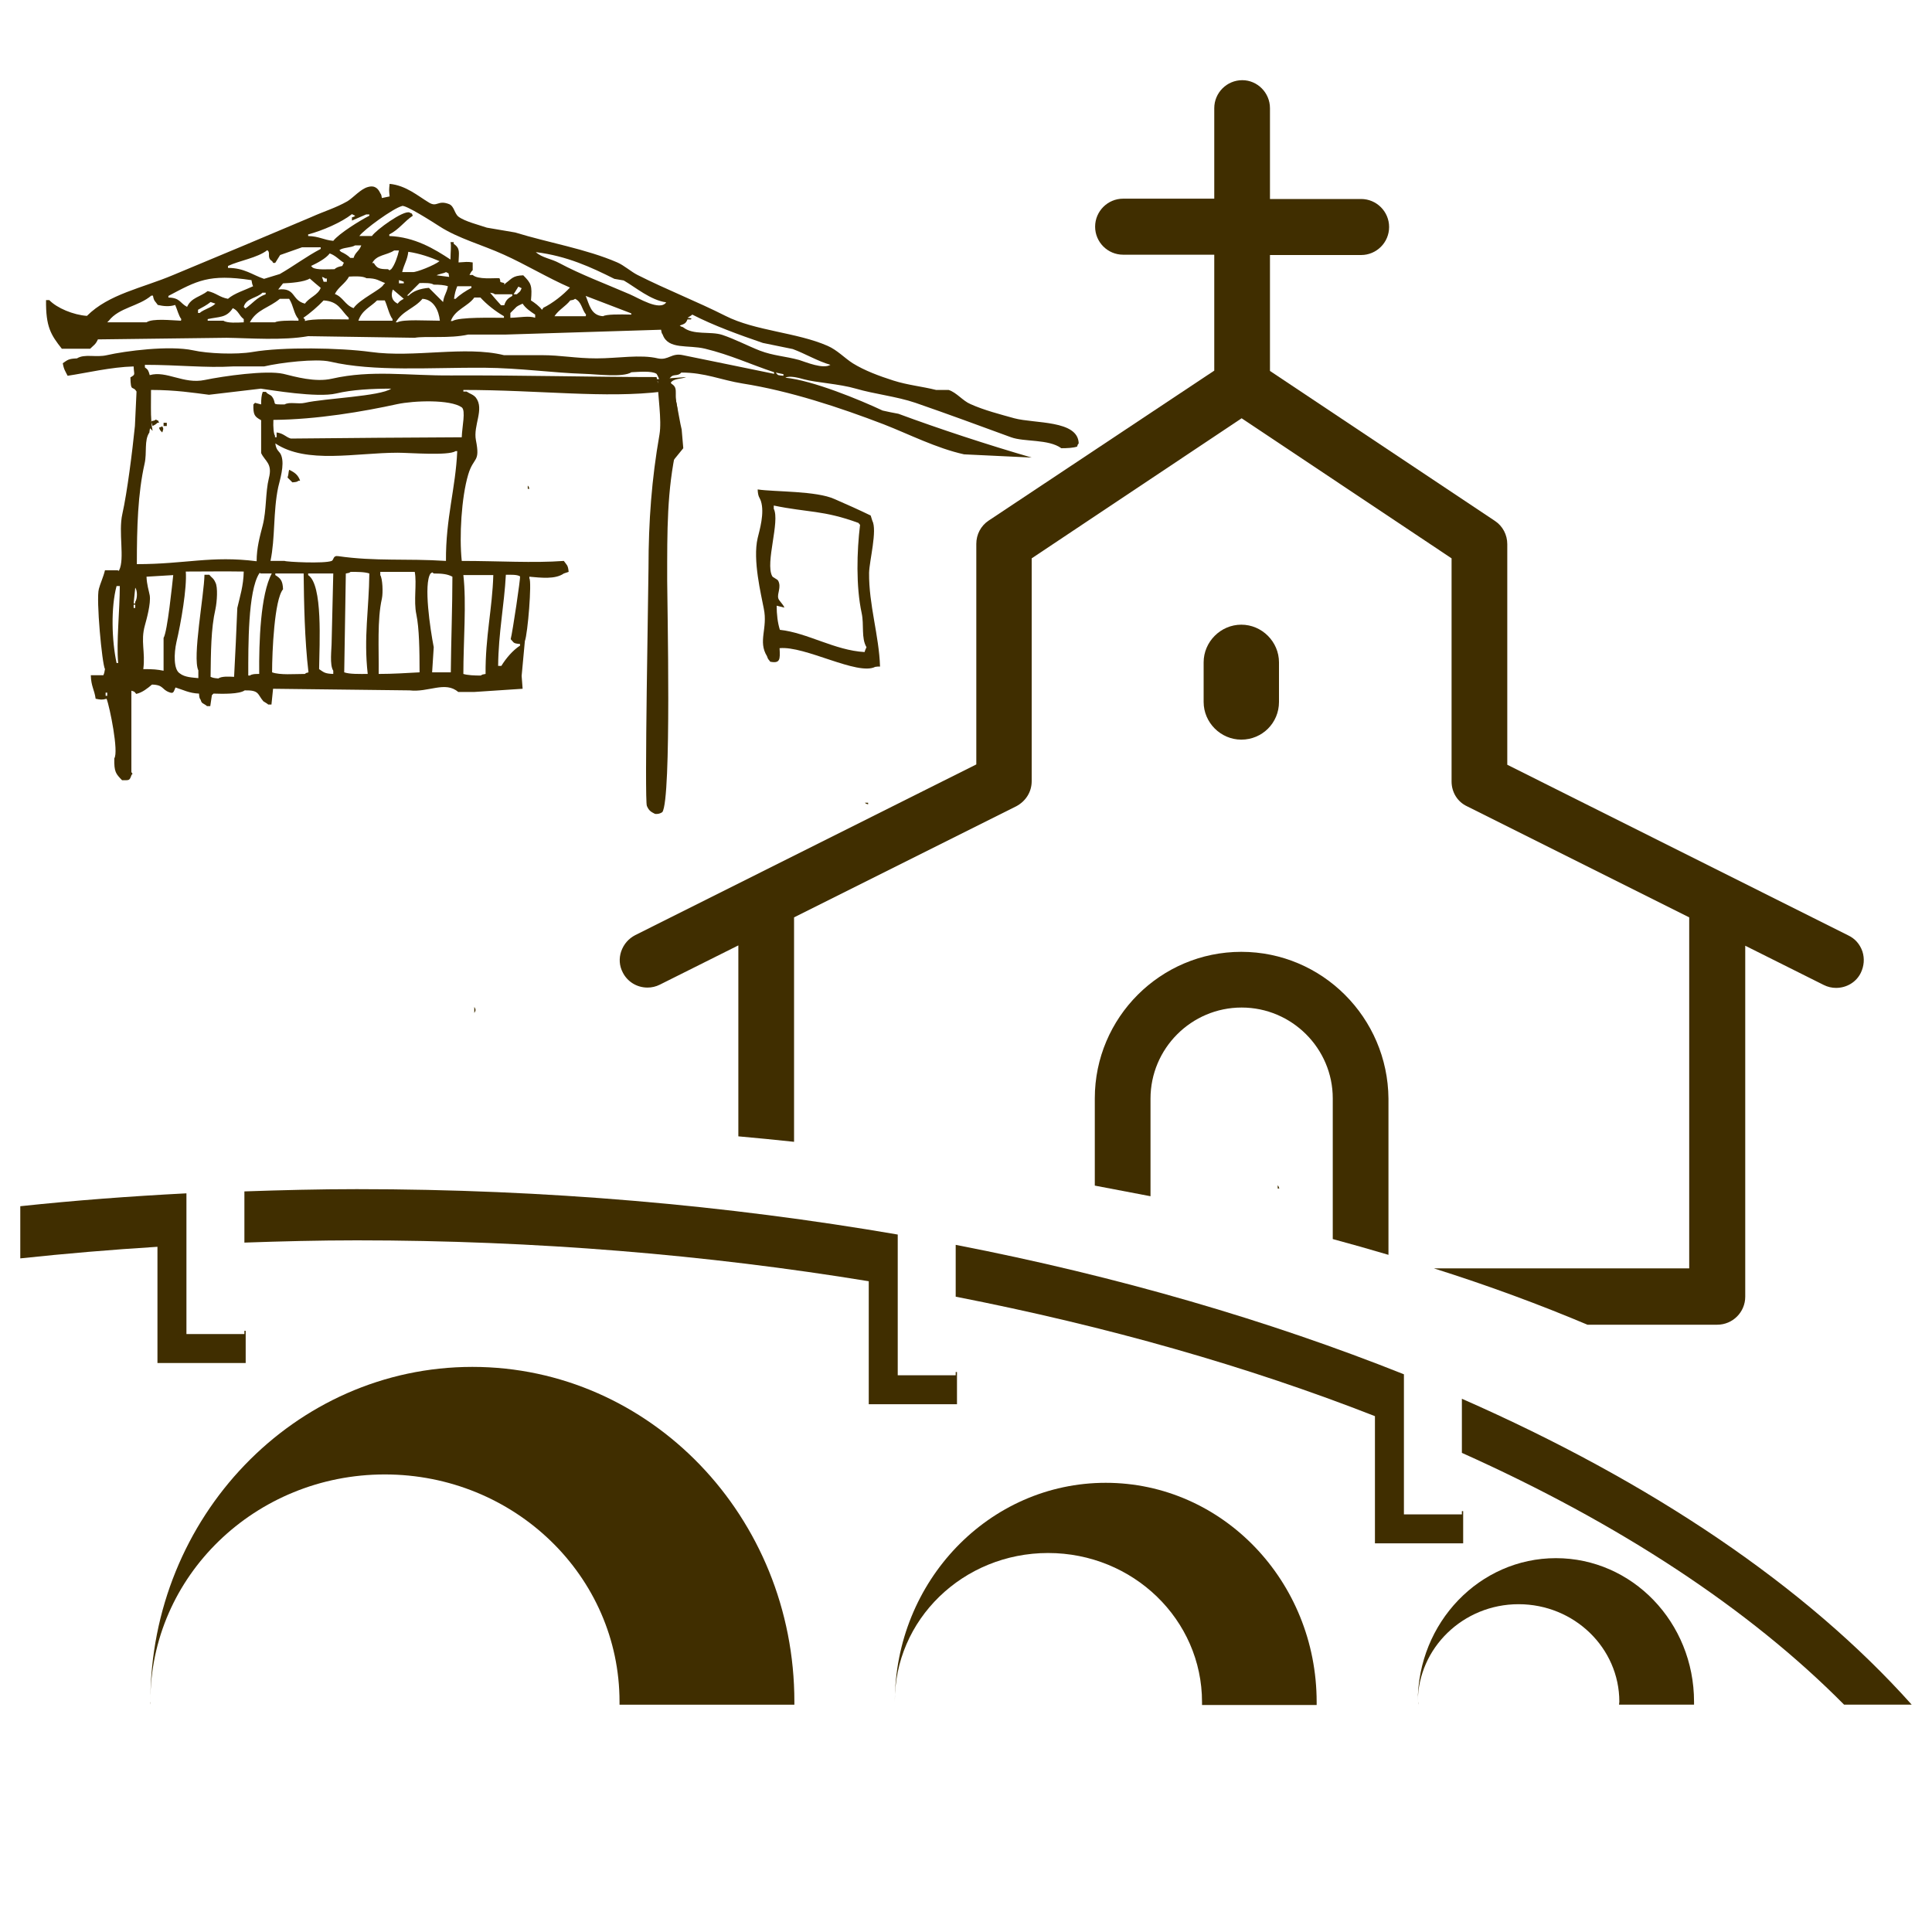 <?xml version="1.0" encoding="utf-8"?>
<!-- Generator: Adobe Illustrator 18.1.1, SVG Export Plug-In . SVG Version: 6.00 Build 0)  -->
<svg version="1.1" xmlns="http://www.w3.org/2000/svg" xmlns:xlink="http://www.w3.org/1999/xlink" x="0px" y="0px" width="600px"
	 height="600px" viewBox="-120 -2.7 600 600" enable-background="new -120 -2.7 600 600" xml:space="preserve">
<g id="Layer_1">
	<g id="Capa_1" display="none">
		<g display="inline" opacity="0.2">
			<path fill="#402E00" d="M594.8,486.2v-14.1h-13.9l-3.7-205.5l12.1-8.4l1.9-15.8c0,0-3.7-2.8-13-1.9l1.9-38L443.7,159l-134.4,20.3
				l-21.4-4.7l-88,16.8l-0.9,38.9l1.6,1.1c-12.3,2.8-24.9,6.3-24.9,6.3l0.9,11.1l17.6,12.1l-12.1,207.4h-13.8v12.9l-4.9,0.1V472h-12
				l-2.6-192.5c-24.1-6.5-40.8-0.9-40.8-0.9L97.5,472h-8.4v10.4l-5.5,0.1v-10.4H71.8l-3.7-181.4c0,0,8.4-2.8,8.4-6.4
				s3.7-10.2,3.7-10.2l7.5-1.9v-7.4c0,0-9.7-3.4-22.2-4.4l-1.9-0.9l-5.7,0.7c-0.6,0-1.1-0.1-1.8-0.1C39.5,261,19,264.7,19,264.7
				l-0.9,7.3L32,284.3l-9.1,187.9H9.4v11.4l-6.1,0.1v35.1h595.3v-32.5L594.8,486.2z M111.2,287.9l0.2-5.6h0.1L111.2,287.9z
				 M274.5,466h-15.3v14.1l-9.9,0.1v-11.7h-11.6l-3.6-207.4l22.3-14.8l0.8-11.1l15.1-1.9c4.4,6.8,11,13,11,13L274.5,466z M374.4,466
				H366v12.6l-17.3,0.3V466h-16.6l-4.5-218.8l20.4-13.9v-9.6l30.2-3.8c1.8,6,5.9,11.5,5.9,11.5L374.4,466z M458.1,469.1h-9.7V466
				h-13.2l-6.4-230.9c0,0,8.4-4.6,13.9-10.2c1.4-1.3,2.2-3.1,2.7-4.9l4.1,1.3c0.3,4.4,2.2,9.2,2.2,9.2s6.5,2.8,4.7,8.3
				c-1.9,5.5,12,11.2,12,11.2L458.1,469.1z M524.9,472.2v-3.1h-16.1c0.2-33.4-1.8-216.6,2.4-219.1c1.2-0.8,6.2-2.2,7.5-3.9
				c0.7,8.8,19.5,17.8,19.5,17.8l-6.5,207.6l16.4,0.6L524.9,472.2L524.9,472.2z"/>
		</g>
	</g>
	<g>
		<g>
			<path fill="#402E00" d="M-24.3,70.1c4.5-1.2,10.3-3.7,13.6-6.3c0.3,0.2,0.6,0.3,1,0.5c-0.5,0.4-0.1,0.2-1,0.5v1
				c1.5-0.6,2.9-1.3,4.4-1.9h1v0.4c-2.8,1.4-9.4,5.5-11.2,7.8c-3.1-0.3-4.3-1.4-7.8-1.5V70.1z M-22.9,80.4c-0.2-0.2-0.3-0.3-0.5-0.5
				c1.9-0.9,4.6-2.3,5.8-3.9c1.9,0.7,2.8,1.9,4.4,2.9c-0.2,0.3-0.3,0.6-0.5,1c-1,0.2-1.8,0.4-2.4,1C-18.2,80.9-21.6,81.2-22.9,80.4z
				 M-18.5,83.8v1h-1c-0.2-0.5-0.3-1-0.5-1.5c0.8,0.3,0.5,0.1,1,0.5H-18.5z M-20.4,86.7c-0.9,2.3-3.5,2.9-4.9,4.9
				c-4.3-1.1-2.7-5-8.3-4.4c0.5-0.6,1-1.3,1.5-1.9c2.3-0.1,6.6-0.4,8.3-1.5C-22.7,84.8-21.6,85.7-20.4,86.7z M-14.1,75.5
				c-0.2-0.2-0.3-0.3-0.5-0.5c1.1-0.9,3.6-0.7,4.9-1.5h1.9c-0.7,1.9-1.8,2-2.4,3.9h-1C-12,76.6-13,76-14.1,75.5z M-49.2,79.9
				c3.6-1.7,9.1-2.5,12.2-4.9c1.2,0.8-0.3,2.3,1.5,3.4c0.2,0.1,0.1,0.8,1,0.5c0.5-0.8,1-1.6,1.5-2.4c2.3-0.8,4.5-1.6,6.8-2.4h5.8
				v0.5c-4.4,2.3-8.5,5.4-12.7,7.8c-1.6,0.5-3.2,1-4.9,1.5c-3.6-1.2-6.1-3.4-11.2-3.4L-49.2,79.9L-49.2,79.9z M-63.8,96.9
				c-2.9-0.1-8.8-0.8-10.7,0.5h-12.2l0.5-0.5c3.2-4.1,9.2-4.4,13.2-7.8h0.5c0.3,1.8,0.7,1.7,1.5,2.9c1.7,0.4,3.7,0.6,5.4,0
				c0.6,1.3,1.1,3.4,1.9,4.4L-63.8,96.9L-63.8,96.9z M-61.9,92.6c-2.3-1.2-2.1-2.8-5.8-2.9v-0.5c8.9-4.7,12.5-6.9,25.8-4.9
				c0.2,1.1,0.2,1.2,0.5,1.9c-2.3,1.1-5.9,2.2-7.8,3.9c-2.7-0.5-3.6-1.8-6.3-2.4C-57.8,89.5-60.6,89.7-61.9,92.6z M-58.5,94.5v-1
				c1.3-0.7,2.8-1.5,3.9-2.4c0.5,0.2,1,0.3,1.5,0.5c-1.3,1.3-3.5,1.7-4.9,2.9H-58.5z M-44.3,97.4c-2,0.1-5.1,0.3-6.3-0.5h-4.9v-0.5
				c3.5-0.8,5.8-0.3,7.8-3.4c1.8,0.8,1.9,2.3,3.4,3.4V97.4z M-44.3,92.6c0.7-2.7,4.1-2.7,5.8-4.4h1v0.5c-2.7,0.9-4.2,3-6.3,4.4
				C-44,92.9-44.2,92.7-44.3,92.6z M-27.3,96.9c-2.8-0.1-6.6,0-7.3,0.5h-7.8c2.1-4,6-4.5,9.3-7.3h2.9c1.4,2.2,1.4,4.6,2.9,6.3
				L-27.3,96.9L-27.3,96.9z M-11.7,96.5c-4.7,0-11.2-0.3-13.6,0.5v-0.5c-0.2-0.2-0.3-0.3-0.5-0.5c2.1-1.4,4.6-3.6,6.3-5.4
				c4.7,0.3,5.3,3,7.8,5.4V96.5z M-10.2,93c-2.7-1-3.2-3.4-5.8-4.4c1-2.1,3.2-3.2,4.4-5.4c1.8-0.1,4.3-0.2,5.4,0.5
				c3.3,0,3.8,0.8,5.8,1.5c-0.2,0.2-0.3,0.3-0.5,0.5C-1.6,87.2-8.3,90.2-10.2,93z M5.4,84.8v0.5H3.9v-1C4.4,84.4,4.9,84.6,5.4,84.8z
				 M4.9,81.8c0.6-2.5,1.6-3.7,1.9-6.3c3.5,0.5,6.9,1.7,9.7,2.9c-1.6,1.3-7.2,3.5-8.3,3.4H4.9z M1.5,80.9c-0.7,0.3-0.2,0.6-1,0
				c-2.8,0-3.4-0.3-4.4-1.9h-0.5c1.3-2.6,4.5-2.4,6.8-3.9h1.5C3.5,76.9,2.6,79.6,1.5,80.9z M2,96.9H-8.7c1.1-3.3,3.7-4.2,5.8-6.3
				h2.4c0.7,1.4,1.4,4.6,2.4,5.8v0.5H2z M2,87.2c1.1,1,2.3,1.9,3.4,2.9c-0.9,0.5-1.3,0.7-1.9,1.5C1.3,90.5,1.5,88.6,2,87.2z
				 M3.4,97.4H2.9c2.1-3.6,5.8-4.3,8.3-7.3c3.5,0.2,5.1,3.7,5.4,6.8C12.5,96.9,5.2,96.4,3.4,97.4z M17.6,91.1l-4.4-4.4
				c-2.7,0.2-4.9,1-6.3,2.4H6.4c1.3-1.3,2.6-2.6,3.9-3.9c1.6,0,3.5-0.1,4.4,0.5c1.7,0,3.3,0.1,4.4,0.5
				C18.7,88.4,17.9,88.9,17.6,91.1z M15.6,82.8c0.6-0.4,2.3-0.6,2.9-1c1.2,0.7,0.6-0.1,1,1.5C18.2,83.1,16.9,83,15.6,82.8z M36.6,96
				c-3.5,0-14-0.3-16.1,1H20c1.3-3.6,5.3-4.5,7.3-7.3h1.9c2,2.2,4.7,4.3,7.3,5.8V96H36.6z M21,90.1c0.2-1.5,0.5-2.7,1-3.9h4.4v0.5
				c-1.7,0.9-3.6,2.1-4.9,3.4H21z M36.6,92.1h-1c-1.1-1.2-2.3-2.6-3.4-3.9c1,0.2,0.9,0.1,1.5,0.5h5.4v0.5
				C37.8,89.9,37.1,90.5,36.6,92.1z M46.3,96c-2.1-0.7-4.7-0.1-7.8,0v-1.5c0.6-0.6,1.3-1.3,1.9-1.9c0.5-0.4,1.3-0.7,1.9-1
				c0.9,1.4,2.5,2.5,3.9,3.4v1H46.3z M39.5,88.7c0.5-0.8,1-1.6,1.5-2.4c0.3,0.2,0.6,0.3,1,0.5c-0.5,1.3-0.7,1.1-1.5,1.9H39.5z
				 M48.3,93.5c-0.8-1.1-2.3-2.2-3.4-2.9c0.4-4.6,0.1-5.3-2.4-7.8c-3.3,0.1-3.6,1.1-5.4,2.4c-0.2,0.2-0.3,0.3-0.5,0.5v-0.5
				c-2-0.5-0.8-0.1-1.5-1.5c-1.8-0.1-6.6,0.5-8.3-1h-1c0.3-0.6,0.5-1,1-1.5v-2.4c-1.8-0.3-2.2-0.1-4.4,0c0.1-3.2,0.6-4.3-1.5-5.8
				v-0.5h-1c0.3,1.2,0,3,0,5.4c-5-3.3-11.1-7-19-7.3v-0.5c3-1.5,4.7-4.1,7.3-5.8c-0.6-1.2,0.2-0.3-1-1c-1.9-0.8-10.4,5.4-11.7,7.3
				h-3.9c1.4-2,10.5-8.6,13.2-9.3c0.8-0.7,10,5.2,11.7,6.3c5.9,3.8,13.2,5.7,20,8.8c6.7,3,13.6,7.2,20.5,10.2
				c-2.1,2.3-5.4,4.9-8.3,6.3C48.6,93.2,48.4,93.4,48.3,93.5z M61.9,95.5h-9.7c1.3-2,3.4-3,4.9-4.9c1-0.2,0.9-0.1,1.5-0.5
				c2.1,1,2,3.2,3.4,4.9L61.9,95.5L61.9,95.5z M76.1,95c-3.8-0.1-7.9-0.1-8.8,0.5c-3.8-0.2-4.3-3.7-5.4-6.3
				c4.7,1.8,9.4,3.6,14.1,5.4L76.1,95L76.1,95z M75.6,88.7c-7.4-3.2-15.4-6.2-21.9-9.7c-2.6-1.4-5.3-1.6-7.3-3.4
				c9.7,1.2,17.2,4.7,24.4,8.3c1,0.2,1.9,0.3,2.9,0.5c3.8,2.2,8.3,6.1,13.2,6.8C84.9,94,78.4,89.9,75.6,88.7z M-86.7,213.4h-0.5v-1
				h0.5V213.4z M-83.3,203.2h-0.5c-1.5-7-1.8-17.2,0-23.9h1C-82.8,186.9-83.9,196.7-83.3,203.2z M116,106.2
				c-3.6-1.4-7.8-3.6-11.7-4.9c-3.7-1.2-9,0.2-12.2-2.4c-0.8-0.3-0.5-0.1-1-0.5c1.4-0.5,1.9-0.6,2.4-1.9h1c0.9-0.4-1-0.5-1-0.5
				c0.4-0.3,1.1-0.6,1.5-1c6.6,3.4,14.6,6.3,21.9,8.8c3.1,0.6,6.2,1.3,9.3,1.9c3.8,1.4,7.8,3.8,11.7,4.9c-2.3,1.4-7.5-0.8-9.7-1.5
				C123.8,107.9,120.2,107.8,116,106.2z M123.3,113.5v0.5c-1.7-0.2-1.6,0-2.4-1C121.7,113.2,122.5,113.3,123.3,113.5z M-75,110.6
				c10.3,0,18.9,1,27.3,0.5h9.7c5.1-1.2,16.1-2.5,20.5-1.5c13.6,3.2,31.4,1.8,47.8,1.9c11.3,0.1,21.4,1.6,31.2,1.9
				c3.7,0.1,12,1.2,14.6-0.5c2.3-0.1,6.3-0.5,7.8,0.5c0.3,0.4,0.7,1.5,1,1.9v1h-0.5c-0.3-0.7-0.3-0.8-0.5-1.9
				c-20.4,0-41.5-0.6-63.8-0.5c-13.4,0.1-24.6-1.8-37,1c-5.2,1.2-11.4-0.6-15.1-1.5c-5.3-1.2-18.6,0.7-24.4,1.9
				c-6.6,1.4-11.9-3-17.1-1.5c-0.4-1.4-0.5-1.7-1.5-2.4V110.6z M-78,186.1h-0.5v-1h0.5V186.1z M-78,184.2v0.5h-0.5
				c0.2-1.6,0.3-3.2,0.5-4.9C-77.3,180.7-77.3,183.2-78,184.2z M-69.2,195.4v10.2c-2.1-0.4-3.1-0.5-6.3-0.5
				c0.7-5.4-0.9-8.6,0.5-13.6c0.5-1.8,1.9-6.8,1.5-9.3c-0.3-1.6-0.9-3.3-1-5.8c2.8-0.2,5.5-0.3,8.3-0.5
				C-66.5,178.6-68,193.5-69.2,195.4z M-46.3,186.1c-0.3,7.1-0.6,14.3-1,21.4c-1.7-0.1-3.9-0.2-4.9,0.5c-1.3-0.1-1.7-0.2-2.4-0.5
				c0.1-7.7,0.1-14.9,1.5-21c0.5-2.3,0.8-6.9,0-8.3c-0.6-1.4-1.1-1.4-1.9-2.4h-1.5c-0.1,6.2-3.8,25.8-1.9,29.7v2.4
				c-1.7-0.2-4.2-0.2-5.8-1.5c-1.9-1.2-1.8-6.1-1-9.7c1.4-5.9,3.3-16.9,2.9-21.9c6.1,0,12-0.1,18,0
				C-44.4,179.3-45.5,182.6-46.3,186.1z M-77.5,172.5c0-11.4,0.3-21.9,2.4-31.2c0.8-3.5-0.2-7.2,1.5-9.7c0,0,0.1-1.9,0.5-1
				c0.2,0.2,0.3,0.3,0.5,0.5c-0.2-0.9-0.3-1.8-0.4-2.7c0-0.1-0.1-0.2-0.1-0.3c0,0,0,0,0.1,0c-0.2-2.6-0.1-5.4-0.1-9.7
				c7.6,0,13.3,0.9,18,1.5c5.4-0.6,10.7-1.3,16.1-1.9c3,0.4,17.5,2.9,23.4,1.5c5-1.2,11.2-1.5,17.1-1.5c-3.4,2.4-20.7,3-26.8,4.4
				c-2.1,0.5-4.8-0.4-6.3,0.5c-4.6,0-2.2,0-3.9-2.4c-0.5-0.7-1.4-0.7-1.9-1.5h-1c-0.4,1-0.5,2.3-0.5,3.9c-0.6-0.2-1.3-0.3-1.9-0.5
				l-0.5,0.5c-0.1,3.3,0.4,3.8,2.4,4.9V138c1.2,2.6,3.6,3.2,2.4,7.8c-1.1,4.5-0.7,9.8-1.9,14.6c-0.9,3.5-1.9,7-1.9,11.2
				C-54.4,169.8-62.4,172.5-77.5,172.5z M-39.5,206.6c-1.3,0-2.2,0-2.9,0.5h-0.5c0-9.4-0.1-26.2,3.4-31.7c0.3-0.4,0-0.1,0.5,0h3.4
				C-39.1,181.9-39.6,196.7-39.5,206.6z M-25.3,206.6c-3.3,0-7.7,0.4-10.2-0.5c0-6.3,0.7-22.6,3.4-25.8c-0.1-2.7-0.8-3.4-2.4-4.4
				v-0.5h8.8c0.1,8.9,0.3,20.6,1.5,30.7C-25.2,206.4-24.8,206.2-25.3,206.6z M-16.5,205.6v1c-2.7-0.1-2.9-0.5-4.4-1.5
				c0.1-8,1.2-26.2-3.4-29.2v-0.5h7.8c-0.2,7-0.3,14-0.5,21C-17,199-17.7,203.8-16.5,205.6z M-5.8,206.6c-2.5,0-5.6,0.1-7.3-0.5
				c0.2-10.2,0.3-20.5,0.5-30.7c1-0.2,0.9-0.1,1.5-0.5c2.1,0,4.4,0,5.8,0.5C-5.4,186.4-7.1,195.2-5.8,206.6z M10.3,206.1
				c-3.8,0.2-8.2,0.5-12.7,0.5c0.1-7.9-0.5-16.8,1-23.4c0.4-1.9,0.2-6.2-0.5-7.3v-1H8.8c0.7,3.6-0.4,9,0.5,13.2
				C10.2,192.4,10.3,199.3,10.3,206.1z M20,206.1h-5.8c0.2-2.6,0.3-5.2,0.5-7.8c-1.1-5.7-3.2-19.6-1-22.9c0.7-0.3,0.2-0.6,1,0
				c2.7,0,4.3,0.2,5.8,1C20.5,185.6,20.1,196,20,206.1z M18.5,171.5c-12.3-0.8-21.8,0.2-33.6-1.5c-1.5-0.2-1.2,1.2-1.9,1.5
				c-2.3,0.9-14.1,0.3-14.6,0H-36c1.5-7.1,0.8-15.3,2.4-22.9c0.5-2.2,2-6.8,1-9.7c-0.5-1.6-1.6-1.4-1.9-3.9c9.7,6.5,25,2.9,38,2.9
				c3.8,0,15.7,1,18-0.5H22C21.5,149,18.4,158.2,18.5,171.5z M-29.7,133.5c-1.6-0.5-2.2-1.6-4.4-1.9v1.5h-0.5v-0.5
				c-0.4-0.5-0.6-2.6-0.5-4.9c13.5-0.1,28-2.6,38.5-4.9c5.2-1.1,16.4-1.5,20,1c1.3,1,0.1,6,0,9.3C5.7,133.2-12,133.3-29.7,133.5z
				 M42,207.2l1-10.8c0.9-2.3,2.2-18.4,1.4-19.5v-0.5c3.5,0.3,8,0.9,10.7-1c0.5-0.2,1-0.3,1.5-0.5c-0.2-2.2-0.6-2.1-1.5-3.4
				c-9.5,0.7-20.2,0-31.7,0c-0.8-7.6-0.1-19.7,2-26.8c1.7-5.7,3.8-3.6,2.4-10.7c-0.9-4.6,2.7-9.6,0-13.2c-0.8-1-1.9-1.2-2.9-1.9h-1
				v-0.5c23.7,0,44.1,2.7,61.9,0.5c0.4,7.7,3,13.3,2.9,21.9l3.5-4.3c-0.2-1.9-0.3-3.9-0.5-5.8c-1-4-1.9-12.4-3.9-15.6
				c1.2-2.1,2.4-0.6,3.8-2.1c7.4,0,12.2,2.3,19,3.4c14.6,2.3,30.1,7.4,43.9,12.7c7.7,3,16.3,7.4,24.9,9.3l21,1
				c-13.8-4-28.7-8.9-41.4-13.6c-1.6-0.3-3.2-0.6-4.9-1c-7-3.3-21.8-9.4-30.2-10.2c1.3-0.7,4,0,5.8,0.5c3.5,1,11,1.4,16.1,2.9
				c5.8,1.7,12.6,2.4,18.5,4.4c10.4,3.6,19.6,7,29.7,10.7c4.1,1.5,11.6,0.5,15.6,3.4c1.9,0,3.7-0.1,4.9-0.5c0.3-0.8,0.1-0.5,0.5-1
				c-0.2-7.3-13.7-6.1-20-7.8c-4.3-1.2-9.4-2.5-13.6-4.4c-2.4-1-4.3-3.6-6.8-4.4h-3.9c-4.4-1.1-8.8-1.5-13.2-2.9
				c-4.4-1.4-9-3.1-12.7-5.4c-2.5-1.6-4.8-4.1-7.8-5.4c-9.6-4.2-22.4-4.6-31.7-9.3c-8.9-4.5-18.2-8.1-27.3-12.7c-2-1-4.2-3-6.3-3.9
				C62,74.6,50.4,72.7,40,69.5c-2.9-0.5-5.8-1-8.8-1.5c-2.3-0.8-6.8-1.9-8.8-3.4c-1.3-1-1.3-3.2-2.9-3.9c-3.6-1.4-3.7,1.1-6.3-0.5
				C9.7,58.1,6.1,54.9,1,54.4c-0.2,2-0.2,1.9,0,3.9c-0.8,0.2-1.6,0.3-2.4,0.5c-0.2-1-0.1-0.9-0.5-1.5c-0.6-1.3-1.6-2.6-3.9-1.9
				c-2.2,0.6-4.5,3.3-6.3,4.4c-3.7,2.1-7.2,3.1-11.2,4.9c-13.9,5.9-28.7,12.1-42.9,18c-9.7,4.1-20,5.9-26.8,12.7
				c-4.2-0.3-9.3-2.4-11.7-4.9h-1c-0.1,8.3,1.5,10.8,4.9,15.1c3.3,0,4.8,0,8.8,0c1.1-1.1,1.7-1.3,2.4-2.9c13.3-0.2,26.6-0.3,40-0.5
				c7.1,0.1,17.4,0.9,25.3-0.5c11,0.2,22.1,0.3,33.1,0.5c3.3-0.6,10.9,0.3,16.6-1h11.7c16.1-0.5,32.2-1,48.2-1.5
				c0.2,1,0.1,0.9,0.5,1.5c1.7,4.8,7.9,3.1,13.2,4.4c7.8,1.9,14.2,4.9,21.4,7.3v0.5c-9.4-1.9-18.8-3.9-28.3-5.8
				c-3.6-0.8-4.5,1.7-7.8,1c-5.4-1.3-12.5,0-19,0c-6.6,0-11-1-17.1-1H36.5c-12.2-3-27.8,0.9-41.4-1c-9.5-1.3-27.3-1.6-36.6,0
				c-5.2,0.9-14.1,0.5-18.5-0.5c-7.4-1.6-21.1,0.2-26.8,1.5c-3.4,0.8-6.9-0.5-9.3,1c-2.7,0.1-2.9,0.5-4.4,1.5
				c0.3,1.9,0.8,2.5,1.5,3.9c6-0.9,13.4-2.7,20.5-2.9c0.1,2.7,0.7,2.4-1,3.4c0.1,4.8,0.7,2.4,1.9,4.4c-0.2,3.6-0.3,7.1-0.5,10.7
				c-0.8,7.9-2.4,20.6-3.9,27.3c-1.3,5.7,0.8,13.9-1,17.5c-0.3,0.4,0,0.1-0.5,0h-3.9c-0.5,2.1-1.5,4.2-1.9,5.8
				c-0.9,3.1,1,23.4,1.9,24.9c-0.2,1.1-0.2,1.2-0.5,1.9h-3.9c0.1,3.5,1.1,4.4,1.5,7.3c1.5,0.3,2,0.4,3.4,0c1,2.6,3.8,16.5,2.4,18.5
				c-0.1,4.3,0.5,4.8,2.4,6.8c2.2,0,2.3,0.2,2.9-1.5c0.3-0.7,0.6-0.2,0-1v-25.3c1.2,0.4,0.8,0.2,1.5,1c1.9-0.4,3.6-1.8,4.9-2.9
				c3.7,0.1,2.9,1.5,5.4,2.4c1.3,0.5,1.3-0.1,1.9-1.5c2.3,0.7,4.3,1.8,7.3,1.9c0.1,1.1,0.1,1.4,0.5,1.9c0.3,0.8,0.1,0.5,0.5,1
				c0.4,0.3,1.1,0.6,1.5,1h1c0.2-1.1,0.3-2.3,0.5-3.4l0.5-0.5c2.9,0.1,8,0.2,9.7-1c4.6-0.1,3.9,1.2,5.8,3.4c0.4,0.3,1.1,0.6,1.5,1h1
				c0.2-1.6,0.3-3.2,0.5-4.9c14.1,0.2,28.3,0.3,42.4,0.5c5.8,0.7,11.1-3,15.1,0.5h4.9l15.1-1L42,207.2z M41.5,197.3v0.5
				c-2.3,1.5-4.4,4-5.8,6.3h-1c0.1-10.3,1.9-18.9,2.4-28.3c1.6,0,3.5-0.1,4.4,0.5c0.2,0.4-2.3,17.2-2.9,19.5
				C39.7,196.9,39.2,197.1,41.5,197.3z M23.9,206.6c0-10.1,1-22.1,0-30.7h9.3c-0.3,10.4-2.5,19.2-2.4,30.7c-1,0.2-0.9,0.1-1.5,0.5
				C27.3,207.1,25.2,207,23.9,206.6z M-71.1,128.6h0.5c-0.6-1.2,0.2-0.3-1-1c-0.5,0.4-0.5,0.3-1.4,0.5c0,0.1,0,0.2,0,0.3
				c0.1,0.4,0.3,0.8,0.4,1.2C-72,129.3-71.6,129.1-71.1,128.6z M-69.2,129.6h1v-1h-1V129.6z M-70.6,130.1c0.3,0.8,0.1,0.5,0.5,1
				l0.5,0.5c0.3-1.1,0.5-1,0-1.9C-70.2,130-69.8,129.8-70.6,130.1z M-30.2,143.2c-0.3,1-0.1,1.2-0.5,2.4c0.5,0.5,1,1,1.5,1.5
				c1.1-0.1,1.4-0.1,1.9-0.5h0.5C-27.4,144.8-28.5,144-30.2,143.2z M43.9,148.1v1h0.5C44.1,148.2,44.3,148.6,43.9,148.1z
				 M149.6,246.6h-1c0.5,0.4,0.1,0.2,1,0.5V246.6z M27.3,311.9c0.5-0.8,0.5-1.1,0-1.9V311.9z M276.8,366.4h0.5
				c-0.3-0.8-0.1-0.5-0.5-1V366.4z"/>
		</g>
	</g>
	<g>
		<path fill="#402E00" d="M176.8,383.9V400c47.1,9.2,90.9,21.7,130.2,37.1v39.5h27.4v-10H334v1h-18v-43.5
			C274.1,407.4,227.3,393.7,176.8,383.9z"/>
		<path fill="#402E00" d="M-44.1,383.2c11.5-0.4,23.1-0.7,34.9-0.7c55.5,0,108.9,4.5,159,12.7v38.2h27.4v-10h-0.4v1h-18v-43.7
			c-52.9-9.1-109.3-14.1-168-14.1c-11.7,0-23.3,0.3-34.9,0.7L-44.1,383.2L-44.1,383.2z"/>
		<g>
			<path fill="#402E00" d="M351.6,495.5c17.3,0,31.3,13.6,31.3,30.3c0,0.3-0.1,0.6-0.1,0.9h23.3c0-0.3,0-0.6,0-0.9
				c0-24.7-19.2-44.6-42.9-44.6s-42.9,20-42.9,44.6C320.4,509.1,334.4,495.5,351.6,495.5z"/>
			<path fill="#402E00" d="M320.5,526.7c0-0.3-0.1-0.6-0.1-0.9C320.4,526.1,320.4,526.4,320.5,526.7L320.5,526.7z"/>
		</g>
		<g>
			<path fill="#402E00" d="M205.5,479.6c26.4,0,47.8,20.7,47.8,46.3c0,0.3,0,0.6,0,0.9h35.6c0-0.3,0-0.6,0-0.9
				c0-37.6-29.3-68.1-65.5-68.1s-65.5,30.5-65.5,68.1C157.7,500.3,179.1,479.6,205.5,479.6z"/>
			<path fill="#402E00" d="M157.7,526.7c0-0.3,0-0.6,0-0.9C157.7,526.1,157.7,526.4,157.7,526.7L157.7,526.7z"/>
		</g>
		<g>
			<path fill="#402E00" d="M-0.5,455.2c40.3,0,72.9,31.6,72.9,70.6c0,0.3,0,0.6,0,0.9h54.3c0-0.3,0-0.6,0-0.9
				c0-57.5-44.8-104-100-104s-100,46.6-100,104C-73.4,486.8-40.7,455.2-0.5,455.2z"/>
			<path fill="#402E00" d="M-73.3,526.7c0-0.3,0-0.6,0-0.9C-73.4,526.1-73.3,526.4-73.3,526.7L-73.3,526.7z"/>
		</g>
		<path fill="#402E00" d="M452.7,526.7h21c-32.8-36.7-80.7-69.1-139.7-95v16.8C382.9,470.4,423.3,497,452.7,526.7z"/>
		<path fill="#402E00" d="M-44.1,410.6v1h-18v-43.7c-17.5,0.9-34.7,2.2-51.6,4v16.2c14-1.5,28.2-2.7,42.6-3.6v36.1h27.4v-10H-44.1z"
			/>
	</g>
	<g id="Layer_2" display="none">
		<path display="inline" opacity="0.7" fill="#FFFFFF" enable-background="new    " d="M270.7,42.4c-8.2,10.4-10.2,20.7-9.7,29.6
			c1.2,19.5,0,38.8,0,57.7c56.2-1.4,94.3,14.9,126.9,37.3c10.4,7.2,29.5,14.6,30.2,31.1c-0.4,3.9-14.3,16.1-19.8,24.1
			c-2.7,3.9-7,9.4-9.6,13.2c-9.1,12.8-14.3,21.2-22.4,34.9c-1.3,2.2-5.5,10.8-6.4,13.1c-2.1,5.8-1.8,14.6,0,22
			c1.3,7.8,4.4,26.4,31.6,26.1c6.7-0.2,23.6-15.1,32.1-23.1c25.7-24.4,39.8-44.1,76.3-58.5c13.3-5.2,37.2-10.5,57.2-3.4
			c17.6,6.3,39,25.7,37.6,34.2c-1.5,10.7-14.7,21.6-20.6,34.3c-6.4,13.9-13.5,24.2-20.7,42c-13.9,34.3-21.6,78.5-21.5,114.1
			c0.2,32-29.6,62-70.4,54c-6.8-1.8-12.9-10.5-15.2-20.2c-3.2-22.3,3.2-32.9,20.7-42.9c20.4-10.9,30.6,4.7,27.4,12.9
			c-1.1,4.5-7.9,6.4-10.5,9.7c-2.9,3.6-3.2,13.2-1.1,16.1c-4.5-0.7-5.8-5-6.1-9.8c0-8.3,6.7-11.6,8.2-16.5c1.3-3.3-2.1-5.5-5.2-5.7
			c-18.5-1.6-22.2,19.7-20.9,35.9c1.3,5.5,3.5,8.7,9.6,11c16.7,3.5,34-8.6,40.6-15.4c4.9-7.8,4.5-19.7,3.3-27.1
			c-0.8-6.7-9-16.6-21-20.3c-16.4-5-34.3,4.3-42,9.5c-28.9,19.3-52.1,49-79.4,69c-20,14.6-50.9,18.6-64.2-6.8
			c-25.1,13.5-40.8,24.7-74.4,22.9c-4.5-1.4-9.2-2.4-10.7-6.6c-1.8-2.5-2.1-9.8-0.4-12.3c11.6-18.8,25.4-31.2,51.5-30.9
			c9.1,0.2,14,3.8,14.1,14.3c-0.2,4.3-7.5,11.4-15,13.6c-6.6,1.4-13.6,1.6-19.8,0.4c-3-2-3.8-3.2-2.7-7.7c5.9,4.1,15,0.9,19.3-1.1
			c3.4-1.6,9.1-8.8,5.7-11.1c-3.6-2.8-11-1.8-20.6,1.5c-16.6,7.3-31.3,24.3-24.7,31.2c17.9,15,81.3-12.2,82.3-38.1
			c0.5-4.5-1-8.1-5.8-10c-20.9-8-58.2,0.9-70.6,8c-4.3,2.5-23.4,14.7-23.8,14.3c-6.6-13.2-10-18-15.1-26.1
			c-8-12.6-18.4-24.9-27.5-37.1c-25-33.4-60.6-56-96.7-78.4c-12.7-7.9-24.3-14.1-37.4-20.6c-8.6-4.2-26.6-8-26.6-13.6
			c1-19.3,9.7-29.8,16.5-41.2c17.6-29.8,34.7-61,64.8-78.2c0-0.5,6.3-3.8,6.3-4.3c-23.2,0-37.1-61.7-50.5-80.9
			c-5.8-8.4-16.5-21-26.6-28.7c27.2,0.2,76.3,11.3,88.7,19.1c14,8.9,17.7,21.5,24.7,41.8c0.2-10.1-1.4-23.8-4.6-29.7
			c1.4,0,9.7,4.8,12.9,8c2.7,5.5,1.6,11.1,5,14.3c0-3.7,0.9-11.5,0.9-15.1c3.2,0.3,3.9,0.3,5.5,1.4c9.4,3.9,12.2,16.3,19.9,21.8
			c-0.2-13.6,2.9-20.5,7.5-29.1c0.9,0,2.1-3.8,3-3.8c0.9,4.5,3.2,7.3,4.6,10.9c0.5,0,0.9,0,1.4,0c-0.5-41.7,21.2-61.6,45-78.9
			C241,58,257,43.8,270.7,42.4z"/>
		<path display="inline" fill="#402E00" d="M270.7,42.4c-8.2,10.4-10.2,20.7-9.7,29.6c1.2,19.5,0,38.8,0,57.7
			c56.2-1.4,94.3,14.9,126.9,37.3c10.4,7.2,29.5,14.6,30.2,31.1c-0.4,3.9-14.3,16.1-19.8,24.1c-2.7,3.9-7,9.4-9.6,13.2
			c-9.1,12.8-14.3,21.2-22.4,34.9c-1.3,2.2-5.5,10.8-6.4,13.1c-2.1,5.8-1.8,14.6,0,22c1.3,7.8,4.4,26.4,31.6,26.1
			c6.7-0.2,23.6-15.1,32.1-23.1c25.7-24.4,39.8-44.1,76.3-58.5c13.3-5.2,37.2-10.5,57.2-3.4c17.6,6.3,39,25.7,37.6,34.2
			c-1.5,10.7-14.7,21.6-20.6,34.3c-6.4,13.9-13.5,24.2-20.7,42c-13.9,34.3-21.6,78.5-21.5,114.1c0.2,32-29.6,62-70.4,54
			c-6.8-1.8-12.9-10.5-15.2-20.2c-3.2-22.3,3.2-32.9,20.7-42.9c20.4-10.9,30.6,4.7,27.4,12.9c-1.1,4.5-7.9,6.4-10.5,9.7
			c-2.9,3.6-3.2,13.2-1.1,16.1c-4.5-0.7-5.8-5-6.1-9.8c0-8.3,6.7-11.6,8.2-16.5c1.3-3.3-2.1-5.5-5.2-5.7
			c-18.5-1.6-22.2,19.7-20.9,35.9c1.3,5.5,3.5,8.7,9.6,11c16.7,3.5,34-8.6,40.6-15.4c4.9-7.8,4.5-19.7,3.3-27.1
			c-0.8-6.7-9-16.6-21-20.3c-16.4-5-34.3,4.3-42,9.5c-28.9,19.3-52.1,49-79.4,69c-20,14.6-50.9,18.6-64.2-6.8
			c-25.1,13.5-40.8,24.7-74.4,22.9c-4.5-1.4-9.2-2.4-10.7-6.6c-1.8-2.5-2.1-9.8-0.4-12.3c11.6-18.8,25.4-31.2,51.5-30.9
			c9.1,0.2,14,3.8,14.1,14.3c-0.2,4.3-7.5,11.4-15,13.6c-6.6,1.4-13.6,1.6-19.8,0.4c-3-2-3.8-3.2-2.7-7.7c5.9,4.1,15,0.9,19.3-1.1
			c3.4-1.6,9.1-8.8,5.7-11.1c-3.6-2.8-11-1.8-20.6,1.5c-16.6,7.3-31.3,24.3-24.7,31.2c17.9,15,81.3-12.2,82.3-38.1
			c0.5-4.5-1-8.1-5.8-10c-20.9-8-58.2,0.9-70.6,8c-4.3,2.5-23.4,14.7-23.8,14.3c-6.6-13.2-10-18-15.1-26.1
			c-8-12.6-18.4-24.9-27.5-37.1c-25-33.4-60.6-56-96.7-78.4c-12.7-7.9-24.3-14.1-37.4-20.6c-8.6-4.2-26.6-8-26.6-13.6
			c1-19.3,9.7-29.8,16.5-41.2c17.6-29.8,34.7-61,64.8-78.2c0-0.5,6.3-3.8,6.3-4.3c-23.2,0-37.1-61.7-50.5-80.9
			c-5.8-8.4-16.5-21-26.6-28.7c27.2,0.2,76.3,11.3,88.7,19.1c14,8.9,17.7,21.5,24.7,41.8c0.2-10.1-1.4-23.8-4.6-29.7
			c1.4,0,9.7,4.8,12.9,8c2.7,5.5,1.6,11.1,5,14.3c0-3.7,0.9-11.5,0.9-15.1c3.2,0.3,3.9,0.3,5.5,1.4c9.4,3.9,12.2,16.3,19.9,21.8
			c-0.2-13.6,2.9-20.5,7.5-29.1c0.9,0,2.1-3.8,3-3.8c0.9,4.5,3.2,7.3,4.6,10.9c0.5,0,0.9,0,1.4,0c-0.5-41.7,21.2-61.6,45-78.9
			C241,58,257,43.8,270.7,42.4z M240.4,70.1c-34.7,45.9-40.9,108.2-38.3,190.1c-5.9-7.6-4-22.6-6.9-33c-4.5-16.3-10.9-30.2-14.9-48
			c0.9-8.7,1.7-21.8,2.6-30.5c3.6,2,6.5,7.3,8.2,11.2c0.9,0,1.8,0,2.7,0c0-37.5,4.7-53.5,23.9-70.8
			C222.8,84.5,225.6,79.6,240.4,70.1z M236.6,177.6c-2,4.6,14.2-8.1,15.2-6.6c0.5,0.5,2.8,20.7,0.2,29.3
			c-4.2,13.8-18.4,36.7-28.1,46.1c0,0.9,13.9-5.4,28.6-19.8c-2.6,9.4-18.8,29-26.1,34c0.2,3.6,25.6-8.4,29.7-13.4
			c0.7,14.3-9.5,55.1-19.7,62.5c-5.6-10.5-18-22.8-23.7-32.1c-1.4-2.3-2.7-131,13.2-167.2c5.6-12.7,18.1-36.8,18.6-36.8
			c-3.8,15.4,2.4,54.8-0.4,63.8c-2.9,9.4-15,26.2-21.6,32.7c0,0.5,2.9,0.4,2.9,0.8c5.2-1.7,10.1-7.4,12.8-11.6
			c4.1,0,8.4-0.2,12.5-0.2C250.2,165.2,240.2,175.6,236.6,177.6z M104.8,204.7c-28.5-5-31.9-43.9-47-66.8
			c-5.9-9-26.1-25.6-26.1-26.1c31.2,1.7,66.6,13.9,76.9,26.1c8.1,9.7,14,25,20.6,39.8c0.9,2.4,0.3,1.3,1.4,2.7
			c3.9-8.5,6.4-23.2,4.1-30.2c6,3.5,7.3,20.5,6.9,30.2c0.5,0,0.9,0,1.4,0c2.6-9,6.4-17.4,7.2-25.8c13.9,9.2,22.5,35.2,28.5,51.9
			c2.3,6.5,0.8,14,4.1,19.2c0,5,0,10.1,0,15.1c-6.8-2.4-8.9-8.1-13.7-12.4c-6.2-5.5-22.8-14.8-26.7-21c-11.4-18-20.7-34.2-35.1-49.1
			c-8.4-8.7-19.6-19.2-29.6-27.1c-0.9,0-24.8-11.8-25.7-11.8c11.1,7.2,34.6,26.1,40.3,33.4c8.5,10.9,32.1,40.7,32.8,49.1
			C119.5,203,110.3,203.8,104.8,204.7z M252.3,243.4c3-6.5,7.2-17.7,11.6-23.6c0-2.3,0.2-7.7,0.2-10c-3.1,0.9-3.7,4-5.5,5.7
			c-0.5,0-5.6,2.5-6.1,2.5c3.2-5.4,8.3-11.3,9.8-17.5c3-12.4,1.5-51.5,1.5-55.6c-4,0.9-7.1,1.8-9.6,4.1c-0.5,0-3.2-0.9-3.7-0.9
			c2.3-3.7,5.4-8,7.7-11.6c41.5,2.2,74.1,15.6,100.3,33.1c10.5,7,21.2,16.3,31.2,28.6c-12.9,21.5-22.5,38.3-29.9,53.8
			c-10.4,21.9-19,45.8-27.5,68.7c-3.5,9.4-4.6,16-7.9,25.6c-4.5,13-13,50.8-13.8,66.9c3.9-14.3,18.2-61,28.6-85.6
			c3.2-7.7,8.1-18.8,11.1-27.8c6.1,13.8,7.9,27.2,19.5,36.7c21.3,17.3,54.2-7.1,67.4-16.6c21-15.1,67-64.7,106.9-52.4
			c8.7,2.7,22.9,9.8,21.6,16.2c-12.3,16.7-13.9,24.7-19.2,35.7c-10.9,22.3-18.3,49.3-22,75.5c-3.1,22.2,1.7,77.1-3.3,87
			c-3-16.8-6.2-24.1-15.9-30.7c-6.7-4.5-22.4-12.3-35.6-8.7c-26.9,7.4-46.8,23.6-65.3,40c-3.1,2.7-11.4,11.3-14.5,13.9
			c-8.1,6.9-44.1,33.5-63.2,17.8c-8.7-8.7,4.9-19.1-1.4-33c-15-33.3-27.2-66-44.9-97c-9.2-16-17.5-34-32-54.1
			c0.8-10.1,5.6-15.5,8.2-23.3c6.3-18.8,8.8-45.6,8.6-69C260.3,238,258.4,242.8,252.3,243.4z M193.8,272.5
			c1.6,2,13.3,15.8,17.8,20.6c20.9,22.3,42.9,61,57.7,89.2c10.9,20.8,19.8,43.4,28.8,64.5c4.5,10.6,4.8,23.7,11,33
			c-0.9,2.4-0.3,1.3-1.4,2.7c-8.8-3.2-29.7-4.3-42.6-1.4c-10.9,2.5-43.5,8.9-52.2,15.1c-5.9-5.9-20.7-30.1-26.1-38.4
			c-16.4-25.4-43.8-51.4-68.2-69.3c-10.6-7.8-81.1-54.6-89.7-57c-1.6-16.4,25.8-61.2,30.2-67.3c6.4-8.7,19.2-21.6,27.5-28.8
			c10.6-9.3,21.7-16.7,36-22.8C147.8,218.4,191.5,271.1,193.8,272.5z M314.6,394.7c1.1,1.4,0.5,0.4,1.4,2.7c-0.5,0-0.9,0-1.4,0
			C314.6,396.5,314.6,395.6,314.6,394.7z"/>
	</g>
	<path fill="#402E00" d="M61.4,116.7c5.3,1.1,15.6-0.5,22.9-1c-0.1,4.4,1.3,11.9,0.5,16.6c-2.4,13.7-3.4,26.8-3.4,41.4
		c0,4.5-1.3,72.5-0.5,73.9c0.6,1.4,1.2,1.8,2.4,2.4c0.4,0.2,1.6,0.1,2.4-0.5c2.9-4.1,1.5-65.4,1.5-71.9c0-15.7-0.1-27.9,2.9-41.4
		c1-4.6,0.5-11.3,0-13.6c-0.7-3.4,0.7-5-1.9-6.3c1-1.6,3.3-1.2,4.9-1.9"/>
	<path fill="#402E00" d="M149.9,175.2c0.1-3.8,2.6-13.2,1-16.2c-0.2-0.5-0.3-1.1-0.5-1.6c-3.5-1.7-7.5-3.5-11.2-5.1
		c-5.7-2.6-18.5-2.2-23.9-3c0.1,2.4,0.6,2.4,1,3.6c1.2,3.7-0.4,9-1,11.5c-1.6,6.8,1.1,17.6,1.9,21.9c1.3,6.2-1.9,10.1,1,14.8
		c0.4,1.2,0.4,0.8,1,1.7c3.1,0.6,3.1-0.7,2.9-4.2c7.9-0.8,24.2,8.6,29.7,5.8c0.5-0.1,1-0.1,1.5-0.1
		C153,194.7,149.8,185.1,149.9,175.2z M148.5,199.8c-9.2-0.5-17.8-6-26.3-6.9c-0.7-2.2-1-4.8-1-7.5l2.4,0.6
		c-0.4-1.1-1.7-2.1-1.9-2.9c-0.4-1.5,1-3.4,0-5.4c-0.3-0.6-1.7-1-1.9-1.5c-2.2-4.1,2.5-17,0.5-20.9v-1c10.6,2.2,15.4,1.4,26.3,5.4
		c0.2,0.2,0.3,0.4,0.5,0.6c-1,8.2-1.3,19.1,0.5,27.4c0.8,3.7-0.2,7.7,1.5,10.6C148.8,198.9,148.6,199.4,148.5,199.8z"/>
</g>
<g id="Layer_2_1_">
	<g>
		<path fill="#402E00" d="M265.5,227c-6.4,0-11.7-5.3-11.7-11.7v-12.3c0-6.4,5.3-11.7,11.7-11.7c6.4,0,11.7,5.3,11.7,11.7v12.3
			C277.2,221.8,272,227,265.5,227z"/>
	</g>
	<path fill="#402E00" d="M81.1,304c1.3,0,2.6-0.3,3.8-0.9l24.4-12.2v59.3c5.8,0.5,11.5,1.1,17.3,1.7v-69.7l69-34.5
		c3-1.6,4.8-4.5,4.8-7.8v-69.2l65.2-43.5l65.2,43.5V240c0,3.3,1.8,6.3,4.8,7.7l69,34.5v109h-79.3c17.1,5.4,33,11.3,47.7,17.5h40.3
		c4.8,0,8.7-3.9,8.7-8.7v-109l24.4,12.2c1.2,0.6,2.5,0.9,3.8,0.9c3.3,0,6.3-1.8,7.7-4.7c1-2.1,1.2-4.4,0.5-6.6c-0.8-2.3-2.3-4-4.4-5
		l-105.9-53v-68.5c0-2.9-1.4-5.6-3.8-7.2l-69.9-46.6v-36h28.3c4.8,0,8.7-3.9,8.7-8.7s-3.9-8.7-8.7-8.7h-28.3V30.9
		c0-4.8-3.9-8.7-8.6-8.7c-4.8,0-8.7,3.9-8.7,8.7V59h-28.3c-4.8,0-8.7,3.9-8.7,8.7s3.9,8.7,8.7,8.7h28.3v36L187,159
		c-2.4,1.6-3.8,4.3-3.8,7.2v68.5l-105.9,53c-2.1,1.1-3.6,2.8-4.4,5.1c-0.7,2.1-0.6,4.4,0.5,6.5C74.8,302.1,77.7,304,81.1,304z"/>
	<path fill="#402E00" d="M265.5,292.9c-25.1,0-45.5,20.4-45.5,45.5v27.1c5.8,1.1,11.6,2.2,17.3,3.3v-30.3
		c0-15.6,12.7-28.3,28.3-28.3s28.3,12.7,28.3,28.2v43.7c5.9,1.6,11.6,3.2,17.3,4.9v-48.5C311,313.3,290.6,292.9,265.5,292.9z"/>
</g>
</svg>
